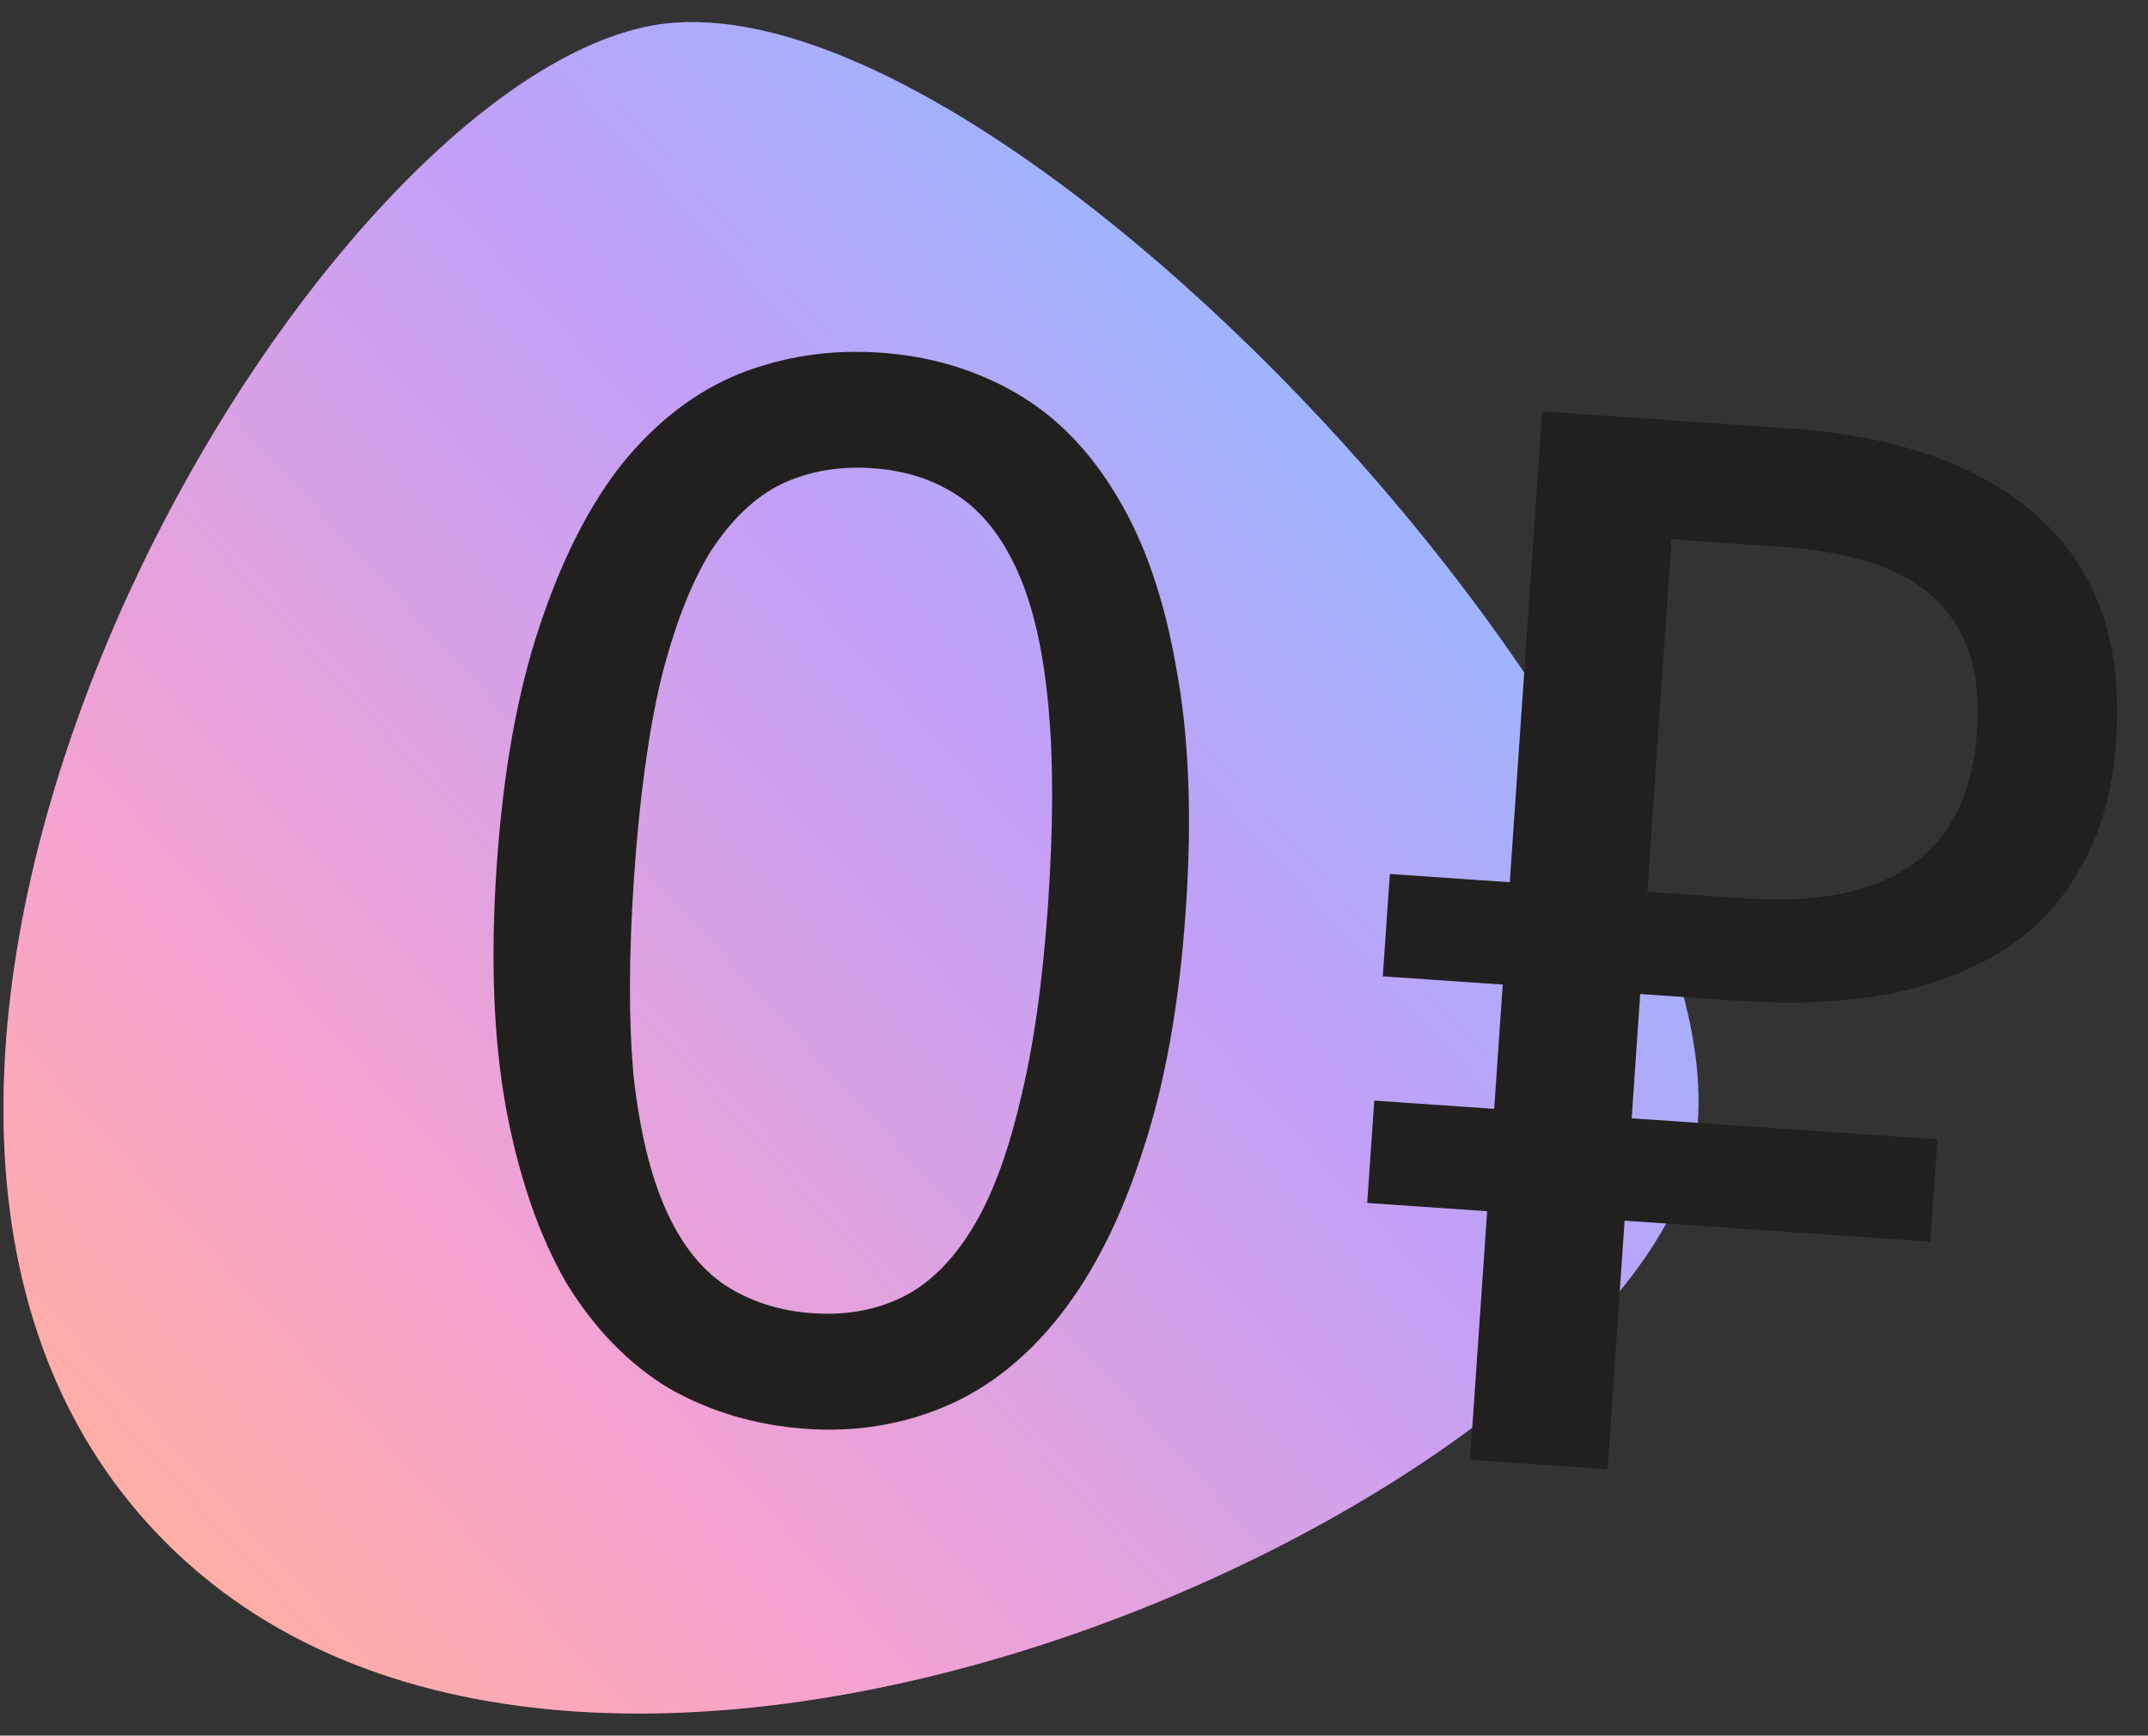 <?xml version="1.0" encoding="UTF-8"?> <svg xmlns="http://www.w3.org/2000/svg" width="73" height="59" viewBox="0 0 73 59" fill="none"><rect x="0" y="0" width="73" height="59" fill="#333333" stroke="none"/> <path d="M5.065 51.835C-8.858 36.535 9.79 3.668 21.859 0.929C33.961 -1.839 61.213 28.241 57.354 39.937C53.492 51.695 19.016 67.168 5.065 51.835Z" fill="url(#paint0_linear_516_48)"></path> <path d="M5.065 51.835C-8.858 36.535 9.79 3.668 21.859 0.929C33.961 -1.839 61.213 28.241 57.354 39.937C53.492 51.695 19.016 67.168 5.065 51.835Z" fill="white" fill-opacity="0.5"></path> <path d="M27.4 48.572C25.71 48.455 24.16 47.999 22.75 47.203C21.375 46.376 20.209 45.181 19.251 43.617C18.329 42.022 17.648 40.06 17.209 37.733C16.772 35.372 16.663 32.602 16.881 29.42C17.1 26.239 17.586 23.526 18.34 21.281C19.096 19.002 20.039 17.153 21.169 15.732C22.331 14.314 23.649 13.306 25.122 12.708C26.628 12.112 28.226 11.873 29.916 11.989C31.606 12.105 33.139 12.56 34.516 13.354C35.893 14.148 37.044 15.325 37.969 16.887C38.896 18.416 39.562 20.343 39.968 22.668C40.408 24.995 40.518 27.75 40.299 30.931C40.081 34.112 39.593 36.842 38.837 39.12C38.117 41.368 37.19 43.219 36.058 44.672C34.926 46.126 33.623 47.168 32.148 47.799C30.673 48.43 29.09 48.688 27.4 48.572ZM27.621 44.642C28.747 44.719 29.758 44.539 30.654 44.101C31.55 43.663 32.335 42.901 33.009 41.816C33.683 40.73 34.231 39.286 34.655 37.484C35.114 35.651 35.434 33.41 35.617 30.759C35.799 28.108 35.804 25.861 35.631 24.018C35.46 22.142 35.115 20.62 34.596 19.452C34.077 18.284 33.404 17.422 32.577 16.866C31.75 16.31 30.773 15.993 29.646 15.915C28.519 15.838 27.491 16.017 26.562 16.453C25.667 16.89 24.865 17.651 24.158 18.734C23.484 19.82 22.918 21.279 22.459 23.112C22.035 24.914 21.733 27.14 21.55 29.791C21.368 32.442 21.362 34.706 21.533 36.582C21.739 38.427 22.101 39.934 22.62 41.102C23.139 42.269 23.812 43.131 24.64 43.687C25.5 44.246 26.494 44.564 27.621 44.642Z" fill="#21201F"></path> <path d="M51.31 29.99L52.411 13.985L60.811 14.563C64.522 14.818 67.349 15.828 69.292 17.593C71.268 19.36 72.143 21.884 71.918 25.165C71.801 26.855 71.403 28.292 70.722 29.477C70.075 30.664 69.177 31.618 68.028 32.338C66.916 33.027 65.6 33.52 64.082 33.815C62.565 34.077 60.896 34.145 59.073 34.02L55.743 33.791L55.453 38.016L65.841 38.73L65.602 42.209L55.213 41.495L54.632 49.945L49.96 49.623L50.541 41.174L46.465 40.893L46.705 37.414L50.78 37.694L51.071 33.469L46.995 33.189L47.234 29.71L51.31 29.99ZM56.806 18.332L55.983 30.311L59.313 30.54C61.732 30.707 63.605 30.336 64.933 29.428C66.295 28.49 67.05 26.961 67.196 24.84C67.33 22.885 66.866 21.405 65.803 20.399C64.776 19.363 63.019 18.76 60.534 18.589L56.806 18.332Z" fill="#21201F"></path> <defs> <linearGradient id="paint0_linear_516_48" x1="5.079" y1="51.851" x2="45.581" y2="14.997" gradientUnits="userSpaceOnUse"> <stop stop-color="#FF5C4D"></stop> <stop offset="0.25" stop-color="#EB469F"></stop> <stop offset="0.72" stop-color="#8341EF"></stop> <stop offset="1" stop-color="#3F68F9"></stop> </linearGradient> </defs> </svg> 